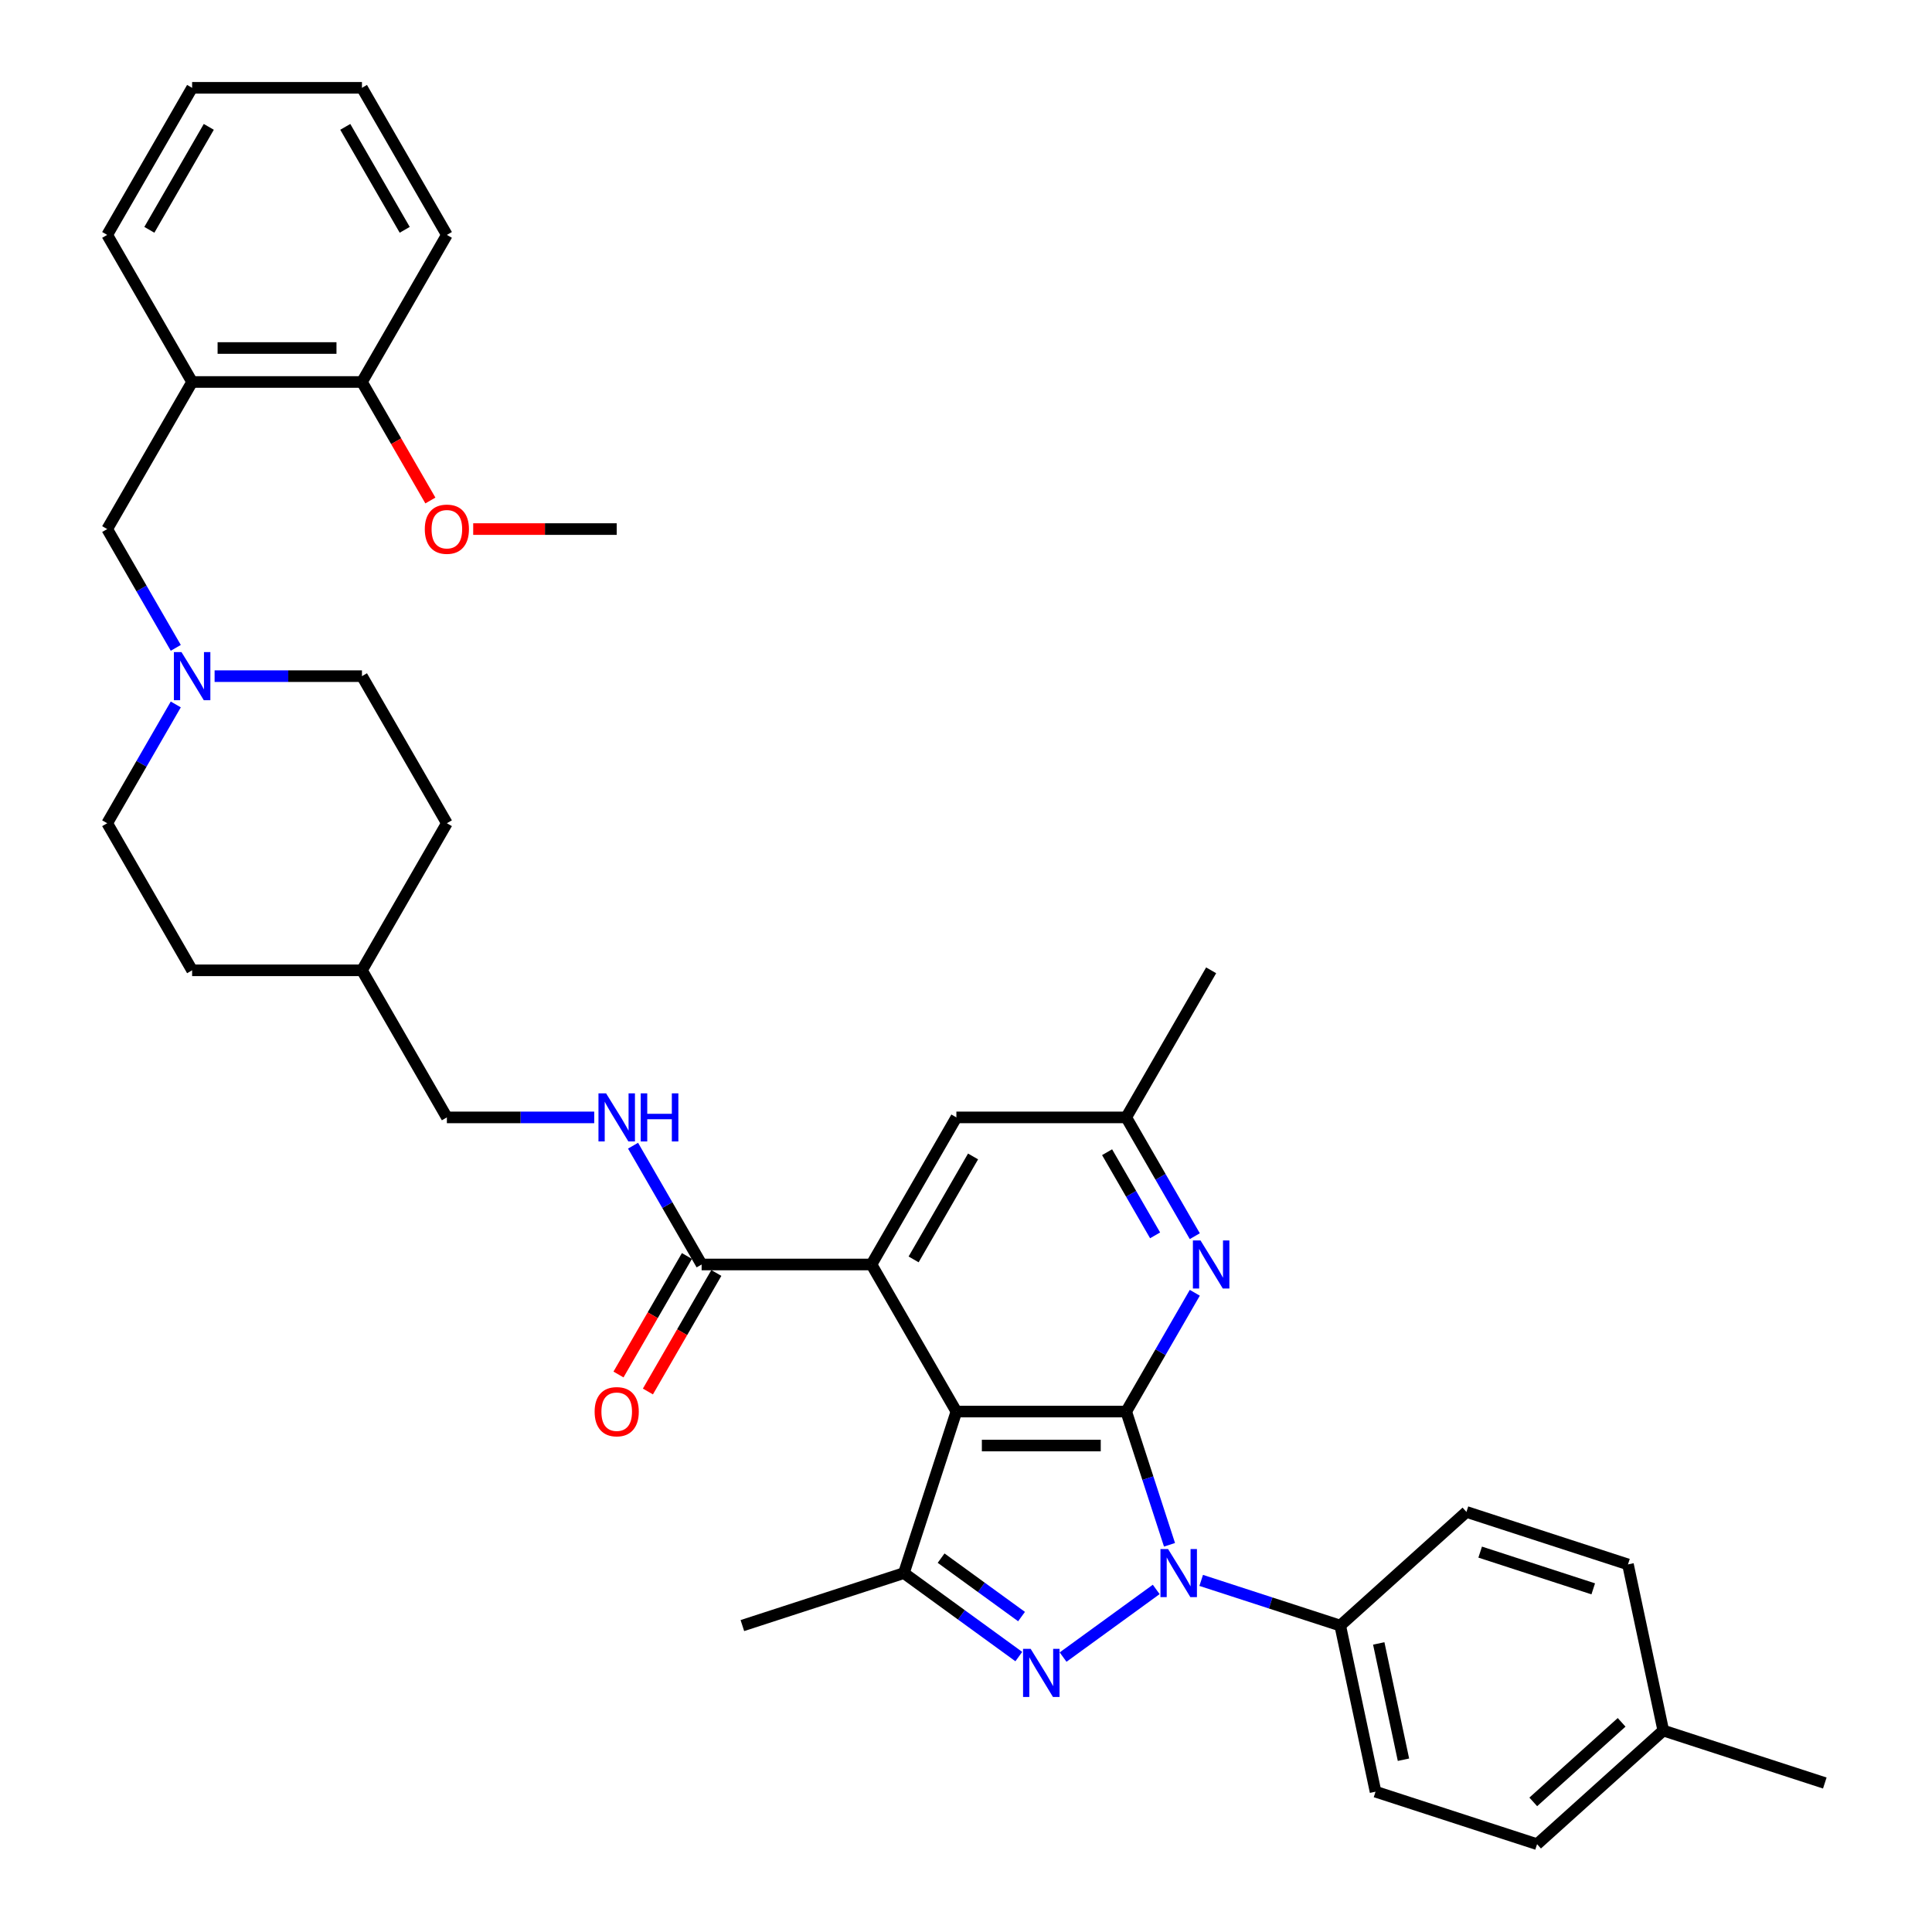 <?xml version='1.0' encoding='iso-8859-1'?>
<svg version='1.1' baseProfile='full'
              xmlns='http://www.w3.org/2000/svg'
                      xmlns:rdkit='http://www.rdkit.org/xml'
                      xmlns:xlink='http://www.w3.org/1999/xlink'
                  xml:space='preserve'
width='1000px' height='1000px' viewBox='0 0 1000 1000'>
<!-- END OF HEADER -->
<rect style='opacity:1.0;fill:#FFFFFF;stroke:none' width='1000' height='1000' x='0' y='0'> </rect>
<path class='bond-0' d='M 582.93,730.625 L 594.133,765.104' style='fill:none;fill-rule:evenodd;stroke:#000000;stroke-width:6px;stroke-linecap:butt;stroke-linejoin:miter;stroke-opacity:1' />
<path class='bond-0' d='M 594.133,765.104 L 605.336,799.584' style='fill:none;fill-rule:evenodd;stroke:#0000FF;stroke-width:6px;stroke-linecap:butt;stroke-linejoin:miter;stroke-opacity:1' />
<path class='bond-1' d='M 582.93,730.625 L 495.023,730.625' style='fill:none;fill-rule:evenodd;stroke:#000000;stroke-width:6px;stroke-linecap:butt;stroke-linejoin:miter;stroke-opacity:1' />
<path class='bond-1' d='M 569.744,748.206 L 508.209,748.206' style='fill:none;fill-rule:evenodd;stroke:#000000;stroke-width:6px;stroke-linecap:butt;stroke-linejoin:miter;stroke-opacity:1' />
<path class='bond-5' d='M 582.93,730.625 L 600.679,699.882' style='fill:none;fill-rule:evenodd;stroke:#000000;stroke-width:6px;stroke-linecap:butt;stroke-linejoin:miter;stroke-opacity:1' />
<path class='bond-5' d='M 600.679,699.882 L 618.428,669.14' style='fill:none;fill-rule:evenodd;stroke:#0000FF;stroke-width:6px;stroke-linecap:butt;stroke-linejoin:miter;stroke-opacity:1' />
<path class='bond-2' d='M 598.456,822.686 L 550.255,857.705' style='fill:none;fill-rule:evenodd;stroke:#0000FF;stroke-width:6px;stroke-linecap:butt;stroke-linejoin:miter;stroke-opacity:1' />
<path class='bond-8' d='M 621.734,818.011 L 657.717,829.703' style='fill:none;fill-rule:evenodd;stroke:#0000FF;stroke-width:6px;stroke-linecap:butt;stroke-linejoin:miter;stroke-opacity:1' />
<path class='bond-8' d='M 657.717,829.703 L 693.7,841.394' style='fill:none;fill-rule:evenodd;stroke:#000000;stroke-width:6px;stroke-linecap:butt;stroke-linejoin:miter;stroke-opacity:1' />
<path class='bond-3' d='M 495.023,730.625 L 467.858,814.229' style='fill:none;fill-rule:evenodd;stroke:#000000;stroke-width:6px;stroke-linecap:butt;stroke-linejoin:miter;stroke-opacity:1' />
<path class='bond-4' d='M 495.023,730.625 L 451.069,654.495' style='fill:none;fill-rule:evenodd;stroke:#000000;stroke-width:6px;stroke-linecap:butt;stroke-linejoin:miter;stroke-opacity:1' />
<path class='bond-36' d='M 527.337,857.444 L 497.597,835.837' style='fill:none;fill-rule:evenodd;stroke:#0000FF;stroke-width:6px;stroke-linecap:butt;stroke-linejoin:miter;stroke-opacity:1' />
<path class='bond-36' d='M 497.597,835.837 L 467.858,814.229' style='fill:none;fill-rule:evenodd;stroke:#000000;stroke-width:6px;stroke-linecap:butt;stroke-linejoin:miter;stroke-opacity:1' />
<path class='bond-36' d='M 528.749,836.738 L 507.932,821.613' style='fill:none;fill-rule:evenodd;stroke:#0000FF;stroke-width:6px;stroke-linecap:butt;stroke-linejoin:miter;stroke-opacity:1' />
<path class='bond-36' d='M 507.932,821.613 L 487.114,806.488' style='fill:none;fill-rule:evenodd;stroke:#000000;stroke-width:6px;stroke-linecap:butt;stroke-linejoin:miter;stroke-opacity:1' />
<path class='bond-21' d='M 467.858,814.229 L 384.253,841.394' style='fill:none;fill-rule:evenodd;stroke:#000000;stroke-width:6px;stroke-linecap:butt;stroke-linejoin:miter;stroke-opacity:1' />
<path class='bond-6' d='M 451.069,654.495 L 363.162,654.495' style='fill:none;fill-rule:evenodd;stroke:#000000;stroke-width:6px;stroke-linecap:butt;stroke-linejoin:miter;stroke-opacity:1' />
<path class='bond-37' d='M 451.069,654.495 L 495.023,578.365' style='fill:none;fill-rule:evenodd;stroke:#000000;stroke-width:6px;stroke-linecap:butt;stroke-linejoin:miter;stroke-opacity:1' />
<path class='bond-37' d='M 472.888,651.866 L 503.655,598.575' style='fill:none;fill-rule:evenodd;stroke:#000000;stroke-width:6px;stroke-linecap:butt;stroke-linejoin:miter;stroke-opacity:1' />
<path class='bond-13' d='M 618.428,639.849 L 600.679,609.107' style='fill:none;fill-rule:evenodd;stroke:#0000FF;stroke-width:6px;stroke-linecap:butt;stroke-linejoin:miter;stroke-opacity:1' />
<path class='bond-13' d='M 600.679,609.107 L 582.93,578.365' style='fill:none;fill-rule:evenodd;stroke:#000000;stroke-width:6px;stroke-linecap:butt;stroke-linejoin:miter;stroke-opacity:1' />
<path class='bond-13' d='M 597.877,639.417 L 585.453,617.898' style='fill:none;fill-rule:evenodd;stroke:#0000FF;stroke-width:6px;stroke-linecap:butt;stroke-linejoin:miter;stroke-opacity:1' />
<path class='bond-13' d='M 585.453,617.898 L 573.029,596.378' style='fill:none;fill-rule:evenodd;stroke:#000000;stroke-width:6px;stroke-linecap:butt;stroke-linejoin:miter;stroke-opacity:1' />
<path class='bond-10' d='M 363.162,654.495 L 345.412,623.752' style='fill:none;fill-rule:evenodd;stroke:#000000;stroke-width:6px;stroke-linecap:butt;stroke-linejoin:miter;stroke-opacity:1' />
<path class='bond-10' d='M 345.412,623.752 L 327.663,593.01' style='fill:none;fill-rule:evenodd;stroke:#0000FF;stroke-width:6px;stroke-linecap:butt;stroke-linejoin:miter;stroke-opacity:1' />
<path class='bond-14' d='M 355.549,650.099 L 337.84,680.771' style='fill:none;fill-rule:evenodd;stroke:#000000;stroke-width:6px;stroke-linecap:butt;stroke-linejoin:miter;stroke-opacity:1' />
<path class='bond-14' d='M 337.84,680.771 L 320.132,711.443' style='fill:none;fill-rule:evenodd;stroke:#FF0000;stroke-width:6px;stroke-linecap:butt;stroke-linejoin:miter;stroke-opacity:1' />
<path class='bond-14' d='M 370.775,658.89 L 353.066,689.562' style='fill:none;fill-rule:evenodd;stroke:#000000;stroke-width:6px;stroke-linecap:butt;stroke-linejoin:miter;stroke-opacity:1' />
<path class='bond-14' d='M 353.066,689.562 L 335.358,720.234' style='fill:none;fill-rule:evenodd;stroke:#FF0000;stroke-width:6px;stroke-linecap:butt;stroke-linejoin:miter;stroke-opacity:1' />
<path class='bond-7' d='M 90.984,364.62 L 73.235,395.362' style='fill:none;fill-rule:evenodd;stroke:#0000FF;stroke-width:6px;stroke-linecap:butt;stroke-linejoin:miter;stroke-opacity:1' />
<path class='bond-7' d='M 73.235,395.362 L 55.486,426.105' style='fill:none;fill-rule:evenodd;stroke:#000000;stroke-width:6px;stroke-linecap:butt;stroke-linejoin:miter;stroke-opacity:1' />
<path class='bond-12' d='M 90.984,335.329 L 73.235,304.587' style='fill:none;fill-rule:evenodd;stroke:#0000FF;stroke-width:6px;stroke-linecap:butt;stroke-linejoin:miter;stroke-opacity:1' />
<path class='bond-12' d='M 73.235,304.587 L 55.486,273.845' style='fill:none;fill-rule:evenodd;stroke:#000000;stroke-width:6px;stroke-linecap:butt;stroke-linejoin:miter;stroke-opacity:1' />
<path class='bond-39' d='M 111.078,349.975 L 149.213,349.975' style='fill:none;fill-rule:evenodd;stroke:#0000FF;stroke-width:6px;stroke-linecap:butt;stroke-linejoin:miter;stroke-opacity:1' />
<path class='bond-39' d='M 149.213,349.975 L 187.347,349.975' style='fill:none;fill-rule:evenodd;stroke:#000000;stroke-width:6px;stroke-linecap:butt;stroke-linejoin:miter;stroke-opacity:1' />
<path class='bond-16' d='M 693.7,841.394 L 711.977,927.381' style='fill:none;fill-rule:evenodd;stroke:#000000;stroke-width:6px;stroke-linecap:butt;stroke-linejoin:miter;stroke-opacity:1' />
<path class='bond-16' d='M 713.638,850.637 L 726.432,910.827' style='fill:none;fill-rule:evenodd;stroke:#000000;stroke-width:6px;stroke-linecap:butt;stroke-linejoin:miter;stroke-opacity:1' />
<path class='bond-17' d='M 693.7,841.394 L 759.028,782.573' style='fill:none;fill-rule:evenodd;stroke:#000000;stroke-width:6px;stroke-linecap:butt;stroke-linejoin:miter;stroke-opacity:1' />
<path class='bond-9' d='M 99.439,197.715 L 55.486,273.845' style='fill:none;fill-rule:evenodd;stroke:#000000;stroke-width:6px;stroke-linecap:butt;stroke-linejoin:miter;stroke-opacity:1' />
<path class='bond-15' d='M 99.439,197.715 L 187.347,197.715' style='fill:none;fill-rule:evenodd;stroke:#000000;stroke-width:6px;stroke-linecap:butt;stroke-linejoin:miter;stroke-opacity:1' />
<path class='bond-15' d='M 112.626,180.133 L 174.161,180.133' style='fill:none;fill-rule:evenodd;stroke:#000000;stroke-width:6px;stroke-linecap:butt;stroke-linejoin:miter;stroke-opacity:1' />
<path class='bond-29' d='M 99.439,197.715 L 55.486,121.585' style='fill:none;fill-rule:evenodd;stroke:#000000;stroke-width:6px;stroke-linecap:butt;stroke-linejoin:miter;stroke-opacity:1' />
<path class='bond-20' d='M 307.569,578.365 L 269.435,578.365' style='fill:none;fill-rule:evenodd;stroke:#0000FF;stroke-width:6px;stroke-linecap:butt;stroke-linejoin:miter;stroke-opacity:1' />
<path class='bond-20' d='M 269.435,578.365 L 231.301,578.365' style='fill:none;fill-rule:evenodd;stroke:#000000;stroke-width:6px;stroke-linecap:butt;stroke-linejoin:miter;stroke-opacity:1' />
<path class='bond-11' d='M 495.023,578.365 L 582.93,578.365' style='fill:none;fill-rule:evenodd;stroke:#000000;stroke-width:6px;stroke-linecap:butt;stroke-linejoin:miter;stroke-opacity:1' />
<path class='bond-30' d='M 582.93,578.365 L 626.884,502.235' style='fill:none;fill-rule:evenodd;stroke:#000000;stroke-width:6px;stroke-linecap:butt;stroke-linejoin:miter;stroke-opacity:1' />
<path class='bond-26' d='M 187.347,197.715 L 205.055,228.387' style='fill:none;fill-rule:evenodd;stroke:#000000;stroke-width:6px;stroke-linecap:butt;stroke-linejoin:miter;stroke-opacity:1' />
<path class='bond-26' d='M 205.055,228.387 L 222.764,259.059' style='fill:none;fill-rule:evenodd;stroke:#FF0000;stroke-width:6px;stroke-linecap:butt;stroke-linejoin:miter;stroke-opacity:1' />
<path class='bond-31' d='M 187.347,197.715 L 231.301,121.585' style='fill:none;fill-rule:evenodd;stroke:#000000;stroke-width:6px;stroke-linecap:butt;stroke-linejoin:miter;stroke-opacity:1' />
<path class='bond-23' d='M 711.977,927.381 L 795.581,954.545' style='fill:none;fill-rule:evenodd;stroke:#000000;stroke-width:6px;stroke-linecap:butt;stroke-linejoin:miter;stroke-opacity:1' />
<path class='bond-22' d='M 759.028,782.573 L 842.632,809.738' style='fill:none;fill-rule:evenodd;stroke:#000000;stroke-width:6px;stroke-linecap:butt;stroke-linejoin:miter;stroke-opacity:1' />
<path class='bond-22' d='M 766.135,803.368 L 824.659,822.384' style='fill:none;fill-rule:evenodd;stroke:#000000;stroke-width:6px;stroke-linecap:butt;stroke-linejoin:miter;stroke-opacity:1' />
<path class='bond-18' d='M 187.347,349.975 L 231.301,426.105' style='fill:none;fill-rule:evenodd;stroke:#000000;stroke-width:6px;stroke-linecap:butt;stroke-linejoin:miter;stroke-opacity:1' />
<path class='bond-19' d='M 55.486,426.105 L 99.439,502.235' style='fill:none;fill-rule:evenodd;stroke:#000000;stroke-width:6px;stroke-linecap:butt;stroke-linejoin:miter;stroke-opacity:1' />
<path class='bond-25' d='M 231.301,578.365 L 187.347,502.235' style='fill:none;fill-rule:evenodd;stroke:#000000;stroke-width:6px;stroke-linecap:butt;stroke-linejoin:miter;stroke-opacity:1' />
<path class='bond-24' d='M 842.632,809.738 L 860.909,895.724' style='fill:none;fill-rule:evenodd;stroke:#000000;stroke-width:6px;stroke-linecap:butt;stroke-linejoin:miter;stroke-opacity:1' />
<path class='bond-38' d='M 795.581,954.545 L 860.909,895.724' style='fill:none;fill-rule:evenodd;stroke:#000000;stroke-width:6px;stroke-linecap:butt;stroke-linejoin:miter;stroke-opacity:1' />
<path class='bond-38' d='M 793.616,932.657 L 839.346,891.482' style='fill:none;fill-rule:evenodd;stroke:#000000;stroke-width:6px;stroke-linecap:butt;stroke-linejoin:miter;stroke-opacity:1' />
<path class='bond-32' d='M 860.909,895.724 L 944.514,922.889' style='fill:none;fill-rule:evenodd;stroke:#000000;stroke-width:6px;stroke-linecap:butt;stroke-linejoin:miter;stroke-opacity:1' />
<path class='bond-27' d='M 187.347,502.235 L 231.301,426.105' style='fill:none;fill-rule:evenodd;stroke:#000000;stroke-width:6px;stroke-linecap:butt;stroke-linejoin:miter;stroke-opacity:1' />
<path class='bond-28' d='M 187.347,502.235 L 99.439,502.235' style='fill:none;fill-rule:evenodd;stroke:#000000;stroke-width:6px;stroke-linecap:butt;stroke-linejoin:miter;stroke-opacity:1' />
<path class='bond-33' d='M 244.926,273.845 L 282.067,273.845' style='fill:none;fill-rule:evenodd;stroke:#FF0000;stroke-width:6px;stroke-linecap:butt;stroke-linejoin:miter;stroke-opacity:1' />
<path class='bond-33' d='M 282.067,273.845 L 319.208,273.845' style='fill:none;fill-rule:evenodd;stroke:#000000;stroke-width:6px;stroke-linecap:butt;stroke-linejoin:miter;stroke-opacity:1' />
<path class='bond-34' d='M 55.486,121.585 L 99.439,45.455' style='fill:none;fill-rule:evenodd;stroke:#000000;stroke-width:6px;stroke-linecap:butt;stroke-linejoin:miter;stroke-opacity:1' />
<path class='bond-34' d='M 77.305,118.956 L 108.072,65.665' style='fill:none;fill-rule:evenodd;stroke:#000000;stroke-width:6px;stroke-linecap:butt;stroke-linejoin:miter;stroke-opacity:1' />
<path class='bond-40' d='M 231.301,121.585 L 187.347,45.455' style='fill:none;fill-rule:evenodd;stroke:#000000;stroke-width:6px;stroke-linecap:butt;stroke-linejoin:miter;stroke-opacity:1' />
<path class='bond-40' d='M 209.481,118.956 L 178.714,65.665' style='fill:none;fill-rule:evenodd;stroke:#000000;stroke-width:6px;stroke-linecap:butt;stroke-linejoin:miter;stroke-opacity:1' />
<path class='bond-35' d='M 99.439,45.455 L 187.347,45.455' style='fill:none;fill-rule:evenodd;stroke:#000000;stroke-width:6px;stroke-linecap:butt;stroke-linejoin:miter;stroke-opacity:1' />
<path  class='atom-1' d='M 604.592 801.782
L 612.75 814.968
Q 613.558 816.269, 614.859 818.625
Q 616.16 820.981, 616.231 821.121
L 616.231 801.782
L 619.536 801.782
L 619.536 826.677
L 616.125 826.677
L 607.37 812.26
Q 606.35 810.572, 605.26 808.638
Q 604.205 806.704, 603.889 806.107
L 603.889 826.677
L 600.654 826.677
L 600.654 801.782
L 604.592 801.782
' fill='#0000FF'/>
<path  class='atom-3' d='M 533.473 853.452
L 541.631 866.638
Q 542.44 867.939, 543.741 870.295
Q 545.042 872.651, 545.112 872.792
L 545.112 853.452
L 548.417 853.452
L 548.417 878.348
L 545.007 878.348
L 536.251 863.931
Q 535.231 862.243, 534.141 860.309
Q 533.086 858.375, 532.77 857.777
L 532.77 878.348
L 529.535 878.348
L 529.535 853.452
L 533.473 853.452
' fill='#0000FF'/>
<path  class='atom-6' d='M 621.381 642.047
L 629.538 655.233
Q 630.347 656.534, 631.648 658.89
Q 632.949 661.246, 633.02 661.386
L 633.02 642.047
L 636.325 642.047
L 636.325 666.942
L 632.914 666.942
L 624.158 652.525
Q 623.139 650.838, 622.049 648.904
Q 620.994 646.97, 620.677 646.372
L 620.677 666.942
L 617.442 666.942
L 617.442 642.047
L 621.381 642.047
' fill='#0000FF'/>
<path  class='atom-8' d='M 93.936 337.527
L 102.094 350.713
Q 102.903 352.014, 104.204 354.37
Q 105.505 356.726, 105.575 356.866
L 105.575 337.527
L 108.881 337.527
L 108.881 362.422
L 105.47 362.422
L 96.714 348.005
Q 95.695 346.318, 94.605 344.384
Q 93.55 342.45, 93.233 341.852
L 93.233 362.422
L 89.998 362.422
L 89.998 337.527
L 93.936 337.527
' fill='#0000FF'/>
<path  class='atom-11' d='M 313.705 565.917
L 321.863 579.103
Q 322.671 580.404, 323.972 582.76
Q 325.273 585.116, 325.344 585.256
L 325.344 565.917
L 328.649 565.917
L 328.649 590.812
L 325.238 590.812
L 316.483 576.395
Q 315.463 574.708, 314.373 572.774
Q 313.318 570.84, 313.002 570.242
L 313.002 590.812
L 309.767 590.812
L 309.767 565.917
L 313.705 565.917
' fill='#0000FF'/>
<path  class='atom-11' d='M 331.638 565.917
L 335.014 565.917
L 335.014 576.501
L 347.743 576.501
L 347.743 565.917
L 351.118 565.917
L 351.118 590.812
L 347.743 590.812
L 347.743 579.314
L 335.014 579.314
L 335.014 590.812
L 331.638 590.812
L 331.638 565.917
' fill='#0000FF'/>
<path  class='atom-15' d='M 307.78 730.695
Q 307.78 724.717, 310.734 721.377
Q 313.687 718.036, 319.208 718.036
Q 324.728 718.036, 327.682 721.377
Q 330.636 724.717, 330.636 730.695
Q 330.636 736.743, 327.647 740.189
Q 324.658 743.6, 319.208 743.6
Q 313.722 743.6, 310.734 740.189
Q 307.78 736.778, 307.78 730.695
M 319.208 740.787
Q 323.005 740.787, 325.045 738.255
Q 327.12 735.688, 327.12 730.695
Q 327.12 725.807, 325.045 723.346
Q 323.005 720.849, 319.208 720.849
Q 315.41 720.849, 313.336 723.311
Q 311.296 725.772, 311.296 730.695
Q 311.296 735.723, 313.336 738.255
Q 315.41 740.787, 319.208 740.787
' fill='#FF0000'/>
<path  class='atom-27' d='M 219.873 273.915
Q 219.873 267.937, 222.826 264.597
Q 225.78 261.256, 231.301 261.256
Q 236.821 261.256, 239.775 264.597
Q 242.728 267.937, 242.728 273.915
Q 242.728 279.963, 239.74 283.409
Q 236.751 286.82, 231.301 286.82
Q 225.815 286.82, 222.826 283.409
Q 219.873 279.998, 219.873 273.915
M 231.301 284.007
Q 235.098 284.007, 237.138 281.475
Q 239.212 278.908, 239.212 273.915
Q 239.212 269.027, 237.138 266.566
Q 235.098 264.069, 231.301 264.069
Q 227.503 264.069, 225.428 266.531
Q 223.389 268.992, 223.389 273.915
Q 223.389 278.943, 225.428 281.475
Q 227.503 284.007, 231.301 284.007
' fill='#FF0000'/>
</svg>
